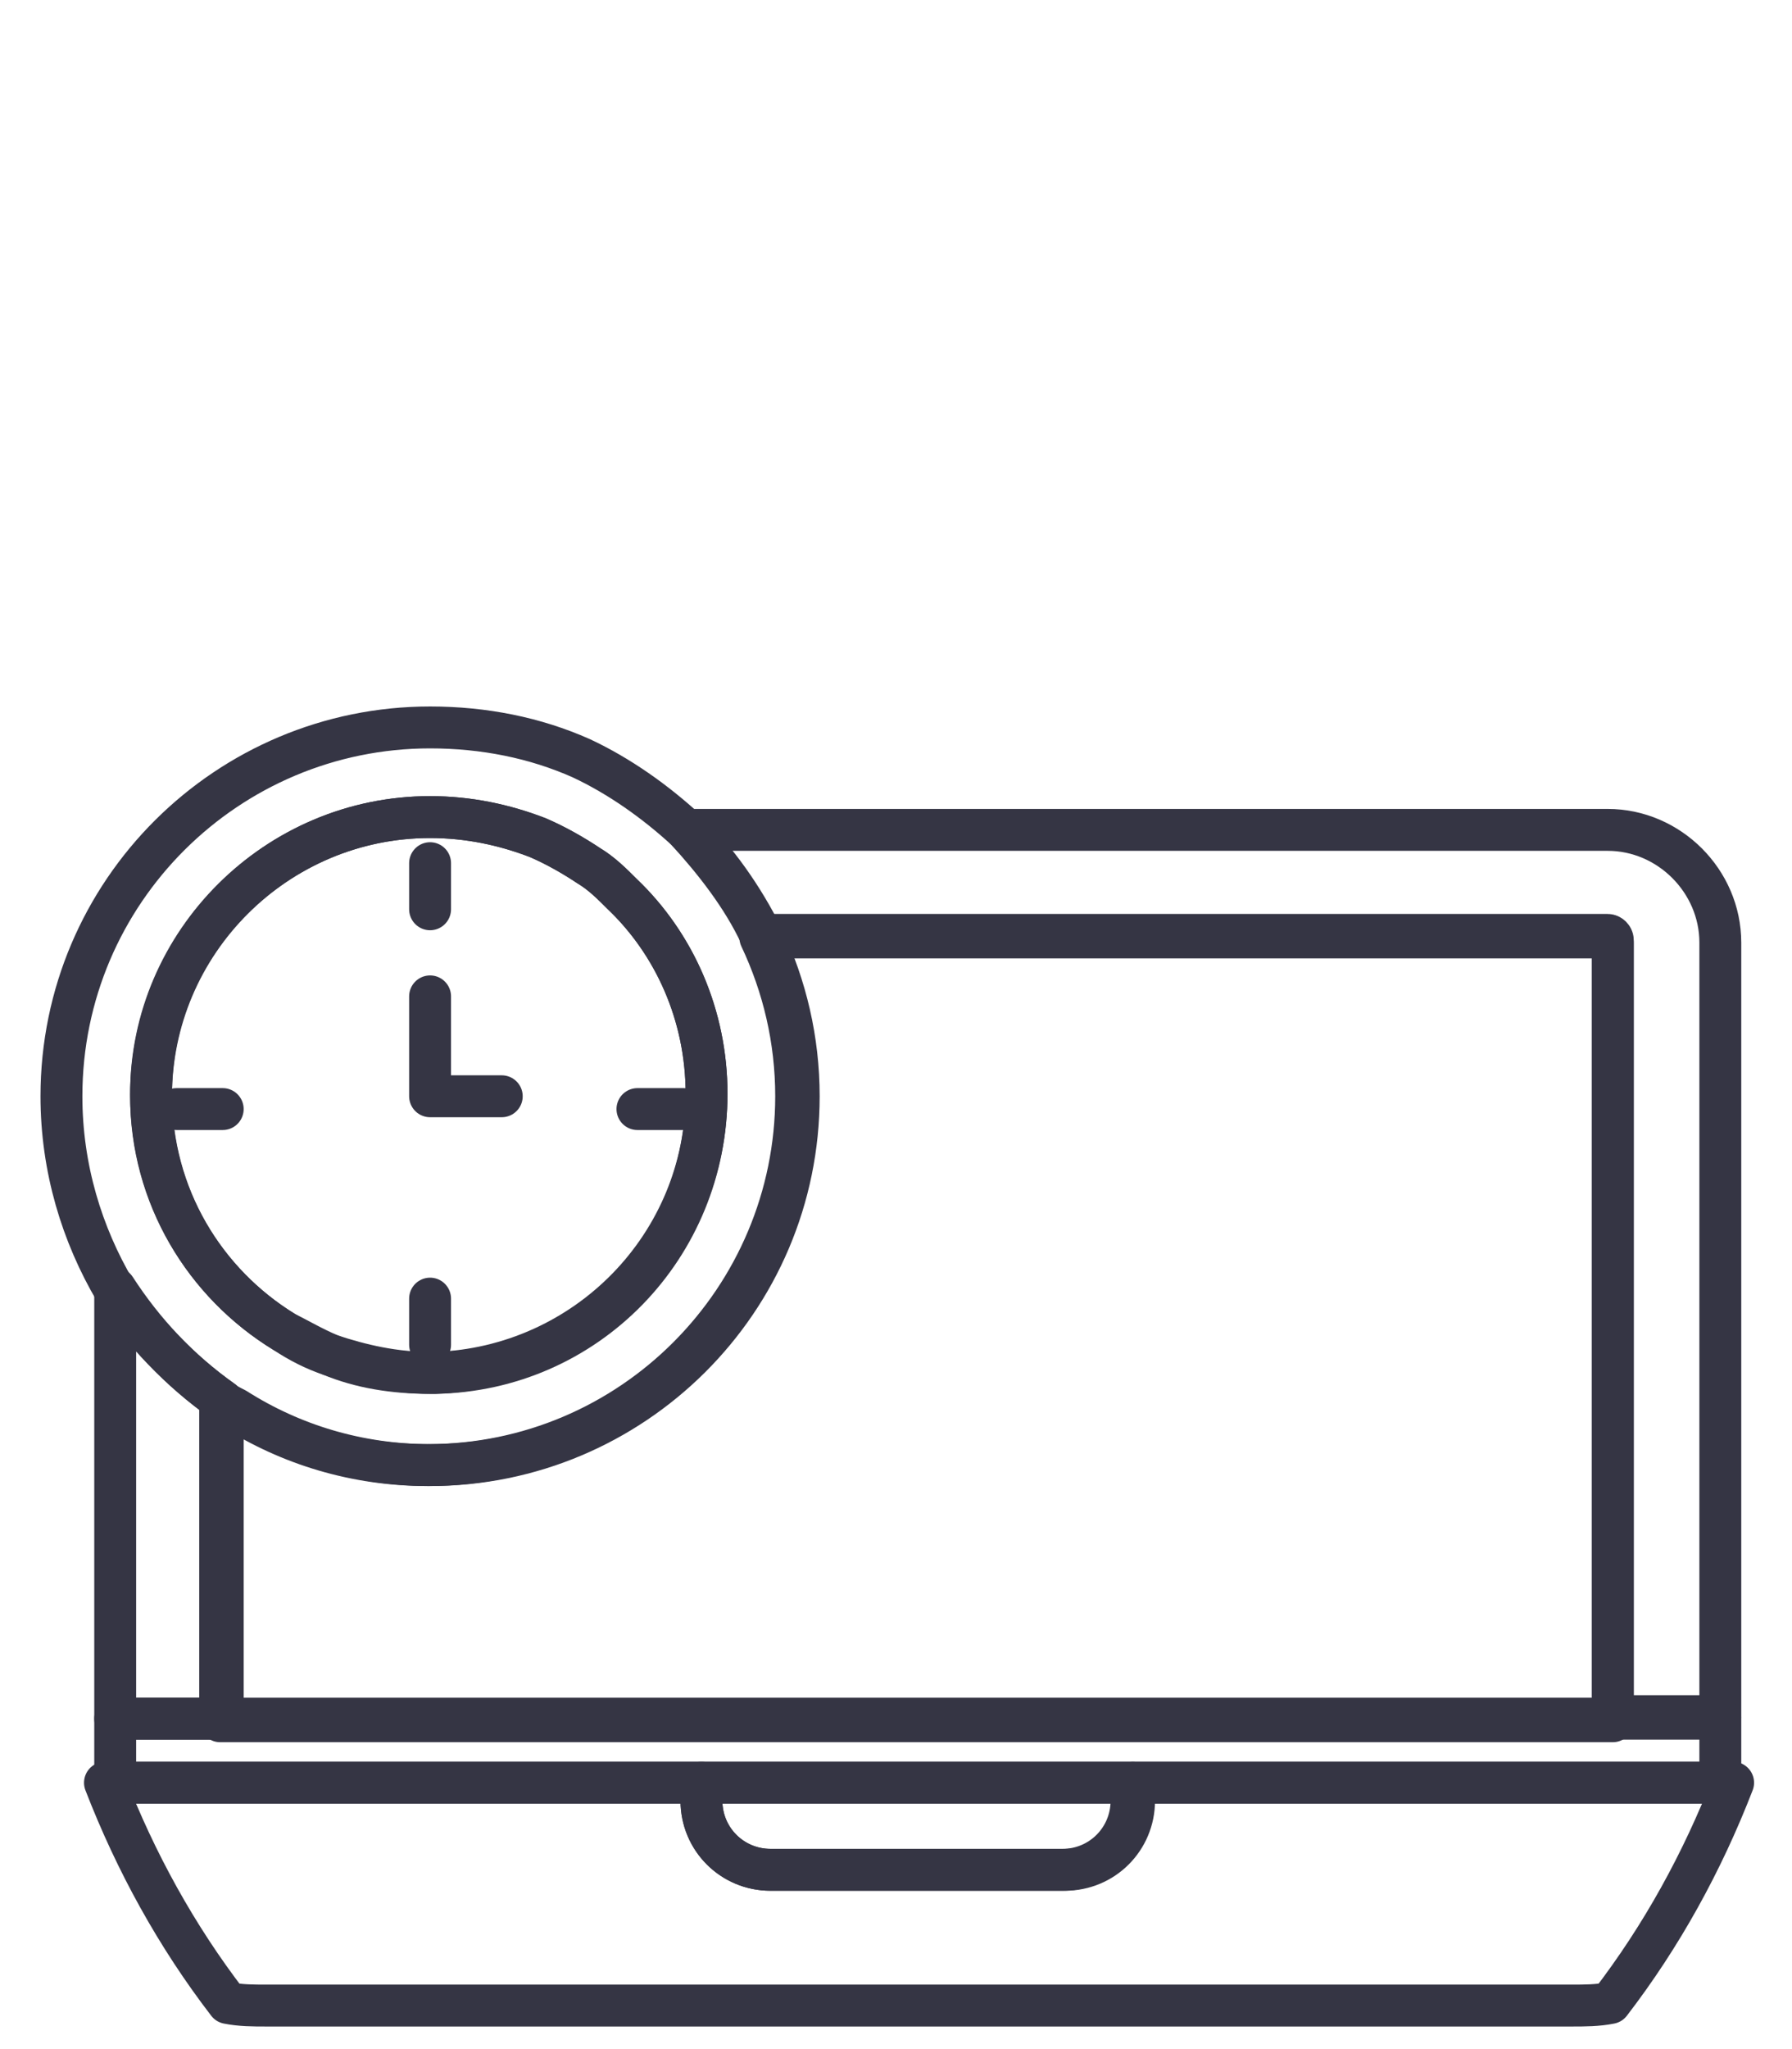 <?xml version="1.0" encoding="utf-8"?>
<!-- Generator: Adobe Illustrator 28.1.0, SVG Export Plug-In . SVG Version: 6.00 Build 0)  -->
<svg version="1.1" id="Layer_1" xmlns="http://www.w3.org/2000/svg" xmlns:xlink="http://www.w3.org/1999/xlink" x="0px" y="0px"
	 viewBox="0 0 70 80" style="enable-background:new 0 0 70 80;" xml:space="preserve">
<style type="text/css">
	.st0{fill:none;stroke:#353544;stroke-width:1.636;stroke-linecap:round;stroke-linejoin:round;stroke-miterlimit:10;}
</style>
<g>
	<path class="st0" d="M29.7,36.5h33c0,0,0,0,0.1,0c0.1,0,0.2,0.1,0.2,0.2v30.3h4.2V36.8c0-2.4-2-4.4-4.4-4.4h-36
		C27.9,33.6,29,35,29.7,36.5z"/>
	<path class="st0" d="M8.7,54.7C7,53.5,5.6,52,4.5,50.3v16.8h4.2V54.7z"/>
	<path class="st0" d="M62.8,36.6C62.8,36.6,62.8,36.6,62.8,36.6l-33.1,0c0.9,1.9,1.4,4,1.4,6.2c0,7.9-6.4,14.4-14.4,14.4
		c-2.8,0-5.4-0.8-7.6-2.2c-0.2-0.1-0.3-0.2-0.5-0.3v12.5H63V36.8C63,36.7,62.9,36.6,62.8,36.6z"/>
	<polygon class="st0" points="27.4,69.6 44.3,69.6 44.3,69.6 67.2,69.6 67.2,67.1 67.2,67.1 63,67.1 8.7,67.1 4.5,67.1 4.5,69.6 	
		"/>
	<path class="st0" d="M67.2,69.6H44.3v0.7c0,1.5-1.2,2.7-2.7,2.7H30.1c-1.5,0-2.7-1.2-2.7-2.7v-0.7H4.5H4.1c1.2,3.1,2.8,6,4.8,8.6
		c0.5,0.1,1,0.1,1.5,0.1h51c0.5,0,1,0,1.5-0.1c2-2.6,3.6-5.5,4.8-8.6H67.2z"/>
	<path class="st0" d="M27.4,69.6L27.4,69.6v0.7c0,1.5,1.2,2.7,2.7,2.7h11.4c1.5,0,2.7-1.2,2.7-2.7v-0.7v0L27.4,69.6L27.4,69.6z"/>
	<path class="st0" d="M8.7,54.7C8.8,54.8,9,54.9,9.2,55c2.2,1.4,4.8,2.2,7.6,2.2c7.9,0,14.4-6.4,14.4-14.4c0-2.2-0.5-4.3-1.4-6.2
		c-0.8-1.6-1.8-3-3-4.2c-1.2-1.1-2.6-2.1-4.1-2.8c-1.8-0.8-3.8-1.2-5.9-1.2c-7.9,0-14.4,6.4-14.4,14.4c0,2.8,0.8,5.4,2.1,7.6
		C5.6,52,7,53.5,8.7,54.7z M16.8,31.9c1.5,0,2.9,0.3,4.2,0.8c0.7,0.3,1.4,0.7,2,1.1c0.5,0.3,0.9,0.7,1.3,1.1c2.1,2,3.3,4.8,3.3,7.8
		c0,5.9-4.7,10.7-10.6,10.9c-0.1,0-0.2,0-0.2,0c-1.4,0-2.7-0.3-3.9-0.7c-0.6-0.2-1.2-0.5-1.8-0.9c-3.1-1.9-5.2-5.3-5.2-9.3
		C5.9,36.8,10.8,31.9,16.8,31.9z"/>
	<path class="st0" d="M11.1,52c0.6,0.3,1.1,0.6,1.8,0.9c1.2,0.5,2.5,0.7,3.9,0.7c0.1,0,0.2,0,0.2,0c5.9-0.1,10.6-4.9,10.6-10.9
		c0-3.1-1.3-5.9-3.3-7.8c-0.4-0.4-0.8-0.8-1.3-1.1c-0.6-0.4-1.3-0.8-2-1.1c-1.3-0.5-2.7-0.8-4.2-0.8c-6,0-10.9,4.9-10.9,10.9
		C5.9,46.7,8,50.1,11.1,52z"/>
	<path class="st0" d="M16.8,52.5v-1.8"/>
	<path class="st0" d="M26.7,43.3h-1.8"/>
	<path class="st0" d="M16.8,35.5v-1.8"/>
	<path class="st0" d="M8.7,43.3H6.9"/>
	<polyline class="st0" points="16.8,38.9 16.8,42.8 19.6,42.8 	"/>
</g>
</svg>

